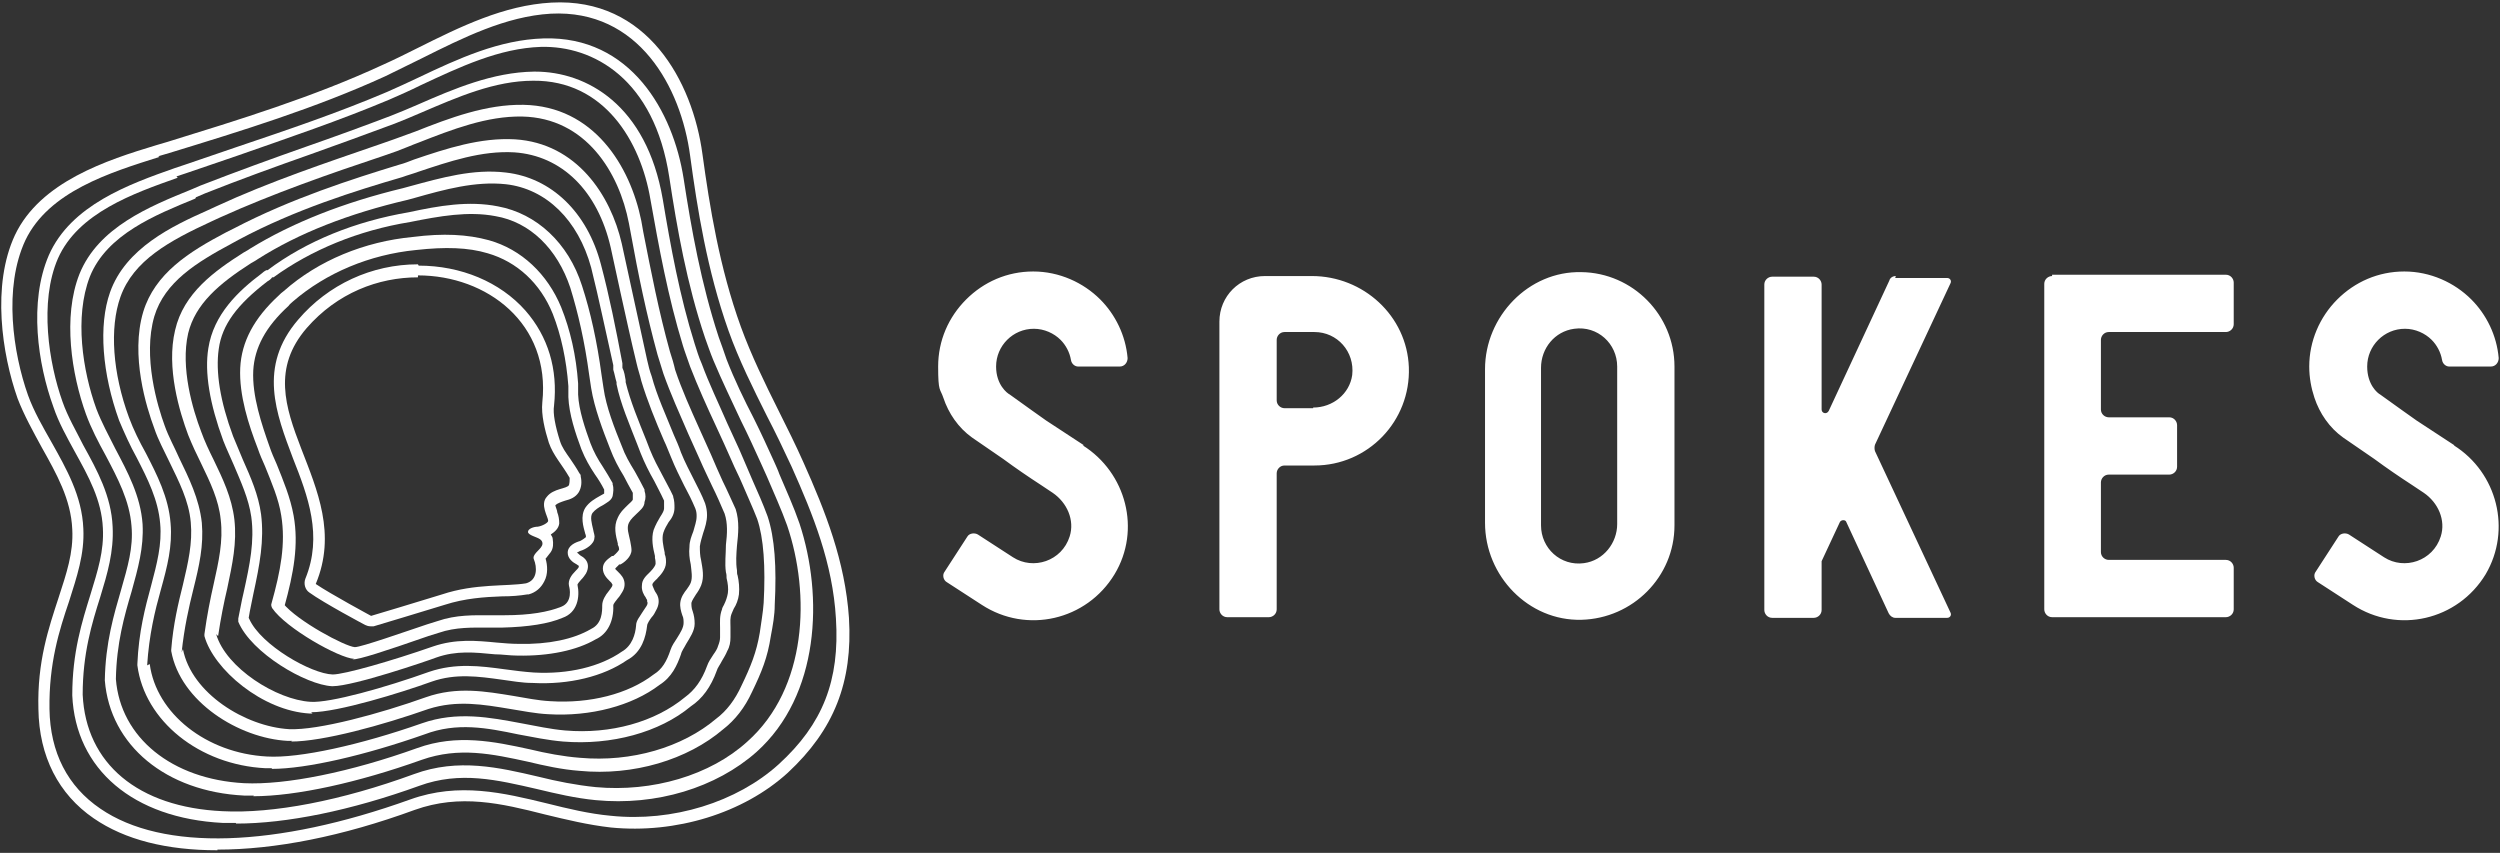 <?xml version="1.0" encoding="UTF-8"?>
<svg xmlns="http://www.w3.org/2000/svg" version="1.1" viewBox="0 0 384 131">
  <rect x="0" y="0" width="384" height="131" fill="#333333" stroke="none"/>
  <defs>
    <style>
      .cls-1 {
        fill: #fff;
      }
    </style>
  </defs>
  <!-- Generator: Adobe Illustrator 28.7.5, SVG Export Plug-In . SVG Version: 1.2.0 Build 176)  -->
  <g>
    <g id="layout">
      <g>
        <path class="cls-1" d="M33.4,130.6c-7.8,0-14.2-1.6-19-4.9-5.4-3.7-8.4-9.5-8.5-16.8-.2-7.3,1.6-12.5,3.1-17.1,1.2-3.7,2.3-6.9,2.1-10.5-.2-4.6-2.4-8.5-4.7-12.6-1.3-2.4-2.7-4.9-3.7-7.5-2.4-6.8-4-17.4-.4-25.1,3.9-8.2,14.1-11.5,21.7-13.8l1.7-.5c11-3.4,22.4-6.9,33-11.8,1.8-.8,3.6-1.7,5.4-2.6,6.6-3.3,13.3-6.6,20.6-7,14.7-.8,21.7,12.1,23.2,23.3,1.1,8,2.6,17.4,5.9,26.5,1.6,4.4,3.7,8.7,5.8,12.9,1.3,2.6,2.6,5.2,3.8,7.9,3.4,7.6,6.4,15.2,7,23.9.6,9.9-2.3,17.2-9.4,23.8-6.8,6.2-17.2,9.4-27.2,8.4-3.5-.4-6.8-1.2-10.1-2-6.7-1.7-13-3.2-20-.7-11.2,4.1-21.5,6.1-30.3,6.1M24.5,24.1c-7.6,2.4-17,5.3-20.6,12.8-3.4,7.3-1.9,17.3.4,23.8.9,2.5,2.3,4.9,3.6,7.2,2.3,4.1,4.7,8.3,4.9,13.3.2,3.9-1,7.4-2.2,11.2-1.5,4.4-3.1,9.5-3,16.5.1,6.7,2.8,11.9,7.8,15.3,9.6,6.6,27,6,47.6-1.4,7.5-2.7,14.4-1,21,.6,3.2.8,6.5,1.6,9.8,1.9,9.5,1,19.4-2.1,25.8-7.9,6.8-6.2,9.4-12.9,8.8-22.4-.5-8.5-3.5-15.9-6.8-23.3-1.2-2.6-2.5-5.3-3.8-7.8-2.1-4.2-4.3-8.6-5.9-13.1-3.3-9.3-4.8-18.8-5.9-26.9-1.4-10.5-7.9-22.5-21.4-21.8-6.9.4-13.5,3.7-19.9,6.9-1.8.9-3.7,1.8-5.5,2.7-10.7,4.9-22.1,8.4-33.2,11.8l-1.7.5h0Z"/>
        <path class="cls-1" d="M36.2,126.4c-.7,0-1.4,0-2,0-13.7-.7-22.6-8.2-23.1-19.6,0-6.6,1.5-11.3,2.8-15.5,1.1-3.6,2.1-6.7,1.9-10.2-.2-4.3-2.2-7.9-4.3-11.7-1.2-2.2-2.5-4.5-3.3-6.9-2.4-6.6-3.8-16.1-.7-23.3,3.4-7.7,12.3-10.9,19.4-13.4l1.5-.5c2.6-.9,5.3-1.8,7.9-2.7,7.7-2.6,15.7-5.3,23.2-8.5,1.6-.7,3.1-1.4,4.8-2.2,6.1-2.9,12.4-5.8,19.2-6,13.4-.4,19.9,11.3,21.5,21.5,1.2,7.8,2.7,16.2,5.4,24.4.4,1.1.8,2.2,1.2,3.4,1.2,3.1,2.7,6.2,4.2,9.1,1.1,2.2,2.1,4.4,3.1,6.6.3.7.6,1.3.8,1.9,1.1,2.6,2.2,5,3.1,7.6,3.7,11.2,3.1,26.4-6.6,35.1-6.2,5.5-15.4,8.3-24.7,7.4-3.1-.3-6.1-1-9-1.7-6.1-1.4-11.8-2.8-18.1-.5-10.5,3.8-20.4,5.8-28.1,5.8h0ZM27.3,27.3c-6.8,2.4-15.3,5.4-18.4,12.4-2.9,6.7-1.4,16.1.7,22,.8,2.3,2.1,4.5,3.2,6.7,2.1,3.8,4.3,7.8,4.5,12.5.2,3.8-.8,7.2-1.9,10.8-1.3,4.1-2.7,8.7-2.7,15,.5,10.6,8.5,17.3,21.5,17.9,7.7.4,18.2-1.6,29.4-5.7,6.8-2.5,13.1-1,19.1.4,2.8.7,5.8,1.3,8.8,1.6,8.7.8,17.6-1.8,23.3-7,9.2-8.2,9.7-22.6,6.1-33.2-.9-2.5-2-4.9-3.1-7.5-.3-.7-.6-1.3-.9-2-1-2.2-2-4.4-3.1-6.6-1.4-3-2.9-6.1-4.2-9.2-.5-1.2-.9-2.4-1.3-3.5-2.8-8.3-4.3-16.8-5.5-24.7-2.3-15.1-11.7-20.2-19.7-20-6.4.2-12.5,3.1-18.5,5.9-1.6.8-3.2,1.5-4.8,2.2-7.6,3.2-15.6,5.9-23.3,8.6-2.6.9-5.3,1.8-7.9,2.7l-1.5.5h0Z"/>
        <path class="cls-1" d="M39,122.2c-.5,0-1,0-1.5,0-12-.6-20.6-7.7-21.4-17.7.1-5.8,1.4-10.1,2.5-13.9,1-3.5,1.9-6.5,1.6-9.8-.3-3.9-2.1-7.3-4-10.9-1.1-2-2.2-4.1-3-6.3-2.2-6.1-3.6-14.9-1-21.5,2.9-7.2,10.8-10.4,17.2-13l1.4-.6c5.4-2.1,10.9-4.1,16.3-6,4.3-1.5,8.7-3.1,12.9-4.7,1.3-.5,2.7-1.1,4.1-1.7,5.7-2.5,11.6-5,17.9-5.1h.2c7.9,0,17.1,5.1,19.6,19.6,1.2,7.2,2.6,14.9,4.9,22.2.3.9.6,2,1.1,3.1,1.1,3,2.6,6.1,3.9,9.1.8,1.8,1.7,3.6,2.4,5.3.5,1.2,1,2.3,1.5,3.5.8,1.8,1.6,3.6,2.3,5.5,1.1,3.3,1.4,7.8,1.1,13.6,0,1.6-.3,3.2-.6,4.8-.5,3.3-1.4,5.5-2.9,8.6-1.1,2.4-2.6,4.3-4.4,5.7-5.5,4.7-13.8,7.2-22.1,6.4-2.7-.2-5.4-.8-7.9-1.4-5.5-1.2-10.6-2.3-16.3-.3-9.8,3.5-19.3,5.6-25.9,5.6h0ZM30,30.5c-6.1,2.5-13.6,5.5-16.2,12-2.4,6.2-1.1,14.5,1,20.3.8,2.1,1.9,4.1,2.9,6.1,1.9,3.6,3.9,7.3,4.2,11.6.2,3.6-.7,6.8-1.7,10.4-1.1,3.7-2.3,7.9-2.4,13.4.7,9,8.6,15.4,19.7,16,6.4.3,16.3-1.7,26.6-5.4,6.1-2.2,11.8-1,17.3.2,2.5.6,5.1,1.1,7.7,1.3,7.9.7,15.7-1.6,20.9-6,1.6-1.2,2.9-2.9,3.9-5.1,1.4-2.9,2.3-5.1,2.8-8.1.2-1.5.5-3.1.6-4.6.3-5.5,0-10-1-12.9-.7-1.8-1.5-3.5-2.3-5.4-.5-1.2-1.1-2.3-1.6-3.5-.8-1.8-1.6-3.6-2.4-5.3-1.4-3-2.8-6.1-4-9.2-.4-1.2-.8-2.2-1.1-3.2-2.3-7.5-3.7-15.2-5-22.5-1.5-8.9-7.1-18.3-18-18.2-5.9,0-11.6,2.5-17.2,4.9-1.4.6-2.8,1.2-4.1,1.7-4.3,1.6-8.7,3.2-12.9,4.7-5.4,1.9-10.9,3.9-16.2,6l-1.4.6h0Z"/>
        <path class="cls-1" d="M41.8,118c-.3,0-.7,0-1,0-10.2-.5-18.6-7.3-19.7-15.8v-.2c.2-4.9,1.2-8.7,2.1-12,.9-3.4,1.7-6.4,1.4-9.6-.3-3.6-1.9-6.8-3.6-10.1-1-1.8-1.9-3.8-2.7-5.7-2.6-7.2-3.2-14.6-1.4-19.7,2.4-6.8,9.6-10.2,15-12.6l1.3-.6c8.2-3.8,16.9-6.7,25.3-9.6l2-.7c1.1-.4,2.2-.8,3.3-1.2,5.3-2.1,10.9-4.2,16.6-4.1,10.8.2,16.4,9.4,18.1,17.8l.3,1.7c1.2,6.1,2.4,12.3,4.1,18.4.3.9.6,1.9.8,2.8,1,3,2.4,6.1,3.7,9,.6,1.3,1.2,2.7,1.8,4,.6,1.4,1.2,2.8,1.8,4.1.7,1.4,1.3,2.8,2,4.3.6,1.9.4,3.8.2,5.6-.1,1.3-.2,2.6,0,3.8,0,.3,0,.6.1.8.2.9.3,1.9.2,2.9-.1.8-.4,1.6-.8,2.2l-.3.7c-.3.7-.2,1.3-.2,2.1,0,.5,0,1,0,1.6,0,.7-.1,1.4-.5,2.1-.2.5-.5,1-.8,1.5-.3.6-.7,1.1-.8,1.5-.9,2.5-2.2,4.3-4,5.5-4.8,4-12.2,6-19.6,5.4-2.4-.2-4.7-.7-6.9-1.1-4.8-1-9.4-1.9-14.4,0-9.1,3.2-18.1,5.3-23.5,5.3h0ZM23,102c1,7.6,8.7,13.7,18,14.2,5,.3,14.4-1.8,23.8-5.1,5.4-1.9,10.5-.9,15.3,0,2.2.4,4.4.9,6.7,1.1,7,.6,13.8-1.3,18.4-5.1,1.5-1.1,2.6-2.6,3.4-4.8.2-.6.6-1.2,1-1.8.3-.4.6-.9.7-1.3.2-.5.3-.9.3-1.3v-.2c0-.5,0-.9,0-1.3,0-.8-.1-1.8.3-2.8,0-.2.2-.5.3-.7.3-.6.5-1.2.6-1.8.1-.7,0-1.5-.2-2.3,0-.3,0-.6-.1-.9-.2-1.4,0-2.8,0-4.2.2-1.7.3-3.3-.2-4.8-.6-1.4-1.2-2.8-1.9-4.2-.6-1.3-1.3-2.7-1.9-4.1-.6-1.3-1.2-2.7-1.8-4-1.3-3-2.7-6.1-3.8-9.2-.3-1-.6-1.9-.9-2.9-1.7-6.2-3-12.5-4.1-18.6l-.3-1.6c-1.5-7.8-6.6-16.2-16.4-16.4-5.4-.1-10.8,2-15.9,4-1.1.4-2.2.9-3.3,1.3l-2,.7c-8.4,2.8-17,5.8-25.2,9.5l-1.3.6c-6.5,3-12,6-14,11.6-1.7,4.8-1.2,11.7,1.3,18.5.7,1.9,1.6,3.7,2.6,5.5,1.7,3.3,3.5,6.8,3.8,10.8.3,3.5-.5,6.6-1.5,10.2-.9,3.2-1.8,6.9-2.1,11.6h0Z"/>
        <path class="cls-1" d="M44.9,113.8c-.2,0-.4,0-.7,0-7.5-.4-16.5-6-17.9-13.8,0,0,0-.2,0-.2.3-3.9,1.1-7.2,1.8-10,.8-3.4,1.5-6.4,1.2-9.6-.3-3.3-1.8-6.2-3.3-9.3-.8-1.7-1.7-3.3-2.3-5.1-1.2-3.2-3.7-11.2-1.7-17.9,1.8-5.9,7-9.2,12.7-12.2l1.2-.6c8.8-4.6,18.2-7.6,25.4-9.8.8-.2,1.5-.5,2.3-.8,5-1.7,10.2-3.4,15.5-3.1,9.5.6,14.7,8.6,16.4,16,.5,2.3,1,4.6,1.5,6.9.8,3.6,1.6,7.3,2.4,11,.2.9.4,1.7.7,2.5.8,3,2.2,6,3.4,9,.4.9.8,1.8,1.1,2.7.6,1.5,1.3,2.8,2,4.2.6,1.2,1.2,2.3,1.7,3.6,0,0,0,0,0,0,.2.6.3,1.2.3,1.8,0,1-.3,1.9-.6,2.8-.2.7-.4,1.3-.5,2,0,.7,0,1.4.2,2.2.2,1.2.5,2.5,0,3.8-.2.5-.5,1-.8,1.4-.3.5-.6.9-.7,1.3,0,.4,0,.8.2,1.3.2.6.3,1.2.3,1.9,0,1.1-.7,2.1-1.3,3.1-.3.6-.7,1.1-.8,1.6-.6,1.7-1.4,3.5-3.3,4.7-4.2,3.2-10.6,4.9-17.1,4.5-2-.1-3.9-.5-5.8-.8-4.2-.7-8.2-1.4-12.6,0-7.1,2.5-16.2,5-21.1,5h0ZM28.1,99.7c1.3,6.8,9.6,11.9,16.3,12.3,4.5.2,14-2.4,21-4.9,4.8-1.7,9.2-.9,13.5-.2,1.8.3,3.7.7,5.6.8,6.1.4,12-1.1,15.9-4.1,0,0,0,0,0,0,1.3-.8,2-2,2.6-3.8.2-.6.6-1.2,1-1.8.5-.8,1-1.6,1-2.3,0-.4,0-.8-.2-1.2-.2-.6-.4-1.3-.3-2,.1-.8.6-1.5,1-2,.2-.3.5-.7.6-1,.3-.8.1-1.8,0-2.8-.2-.9-.3-1.8-.2-2.7,0-.9.3-1.6.6-2.4.2-.8.5-1.5.5-2.3,0-.3,0-.7-.2-1.2-.5-1.2-1.1-2.4-1.7-3.5-.7-1.4-1.4-2.8-2-4.3-.4-.9-.7-1.8-1.1-2.6-1.3-3-2.6-6.2-3.5-9.2-.2-.9-.5-1.7-.7-2.6-.9-3.7-1.7-7.4-2.5-11-.5-2.3-1-4.6-1.5-6.9-2-8.7-7.5-14.1-14.8-14.6-5-.3-10,1.4-14.8,3-.8.3-1.6.5-2.4.8-7.2,2.1-16.5,5-25.1,9.6l-1.1.6c-5.4,2.9-10.3,5.9-11.9,11.2-1.8,6.2.5,13.8,1.6,16.8.6,1.7,1.5,3.3,2.2,4.9,1.5,3.1,3.1,6.3,3.5,10,.3,3.5-.4,6.6-1.3,10.2-.7,2.8-1.4,5.9-1.8,9.7h0Z"/>
        <path class="cls-1" d="M48,109.6h-.4c-7.3-.4-14.8-6.8-16.2-11.9,0-.1,0-.2,0-.3.4-2.9.9-5.4,1.4-7.6.8-3.6,1.5-6.7,1.1-10-.3-3-1.6-5.7-3-8.6-.7-1.4-1.4-2.9-2-4.4-1.3-3.5-3.4-10.3-2-16.1,1.3-5.7,6.1-9.1,10.5-11.9.2-.1.5-.3.7-.4l.3-.2c6.5-4,14.4-7.1,23.5-9.3l1.1-.3c4.8-1.3,9.7-2.7,14.7-2.1,7,.8,12.5,6.1,14.6,14.1,1.3,4.9,2.3,9.9,3.3,15.2v.7c.3.6.4,1.3.5,1.9v.3c.7,2.9,2,6,3.2,9l.5,1.3c.6,1.5,1.3,2.8,2,4.1.5,1,1.1,2,1.6,3.1,0,0,0,0,0,.1.2.6.2,1.2.2,1.7,0,.9-.4,1.6-.9,2.2-.3.5-.6,1-.8,1.6-.3.9,0,2.1.2,3.1v.2c.2.5.2.9.2,1.3,0,1.1-1,2.1-1.3,2.4,0,0-.1.2-.2.2-.3.3-.6.6-.6.8,0,.2.2.5.3.8s.4.6.5.9c.3.7.2,1.5-.2,2.2-.2.4-.4.8-.7,1.1-.3.4-.7,1-.7,1.3-.2,1.7-.8,4.1-3.1,5.3-3.6,2.5-8.9,3.8-14.5,3.5-1.6,0-3.2-.3-4.7-.5-3.6-.5-7.1-1-10.8.3-4.7,1.7-14.4,4.7-18.5,4.7h0ZM33.2,97.4c1.5,5.2,9.3,10.1,14.5,10.4,3,.2,11.5-2.2,18.2-4.6,4.1-1.4,7.9-.9,11.6-.4,1.5.2,3,.4,4.5.5,5.3.3,10.2-.9,13.5-3.2h0c1.6-.9,2.1-2.7,2.2-4,0-.8.6-1.4,1-2.1.2-.3.4-.6.6-.9.2-.3.2-.6.1-.7,0,0,0-.1,0-.2s-.2-.3-.2-.4c-.3-.4-.7-1.1-.6-1.9,0-.9.7-1.5,1.1-1.9,0,0,.2-.2.2-.2.5-.5.8-1,.8-1.2,0-.2,0-.5-.1-.9v-.3c-.3-1.2-.6-2.7-.2-4,.3-.8.7-1.5,1-2,.4-.6.6-1,.6-1.3v-.2c0-.3,0-.6,0-1-.5-1.1-1-2-1.5-3-.8-1.4-1.5-2.8-2.1-4.3l-.5-1.3c-1.2-3.1-2.6-6.3-3.2-9.3v-.3c-.2-.6-.3-1.3-.5-1.9v-.7c-1.2-5.3-2.2-10.2-3.4-15-2-7.3-6.9-12.1-13.1-12.8-4.7-.5-9.4.8-14,2.1l-1.1.3c-9,2.1-16.7,5.1-23,9.1l-.3.2c-.2.1-.5.3-.7.4-5,3.2-8.6,6.3-9.7,10.8-1.2,5.3.7,11.7,2,15.1.5,1.4,1.2,2.9,1.9,4.3,1.4,2.9,2.8,5.8,3.2,9.2.4,3.6-.3,6.8-1.1,10.6-.5,2.1-1,4.6-1.4,7.3h0Z"/>
        <path class="cls-1" d="M51.2,105.4h-.2c-4-.2-12.4-5.1-14.4-9.9,0-.2,0-.3,0-.5.3-1.4.5-2.7.8-3.9,1-4.5,1.7-8,1.2-11.7-.4-2.8-1.6-5.4-2.7-8-.5-1.2-1.1-2.4-1.6-3.7-2.1-5.7-2.9-10.5-2.3-14.2.8-5.2,4.6-8.8,8.2-11.5.2-.2.5-.4.7-.5h.2c6-4.5,13.5-7.5,21.7-8.9,4.6-1,9.2-1.8,13.7-.9,5.9,1.1,10.8,5.6,12.9,12.2,1.3,4,2.3,8.5,3,13.7l.3,2c.4,2.9,1.7,6.2,2.8,8.9.5,1.4,1.2,2.6,2,3.9.5.9,1,1.8,1.5,2.8,0,0,0,0,0,.2.2.6.2,1.2,0,1.7,0,.8-.7,1.3-1.2,1.8-.4.4-.9.8-1.2,1.4-.4.8,0,1.8.2,2.8h0c.1.6.2,1,.2,1.4,0,1-1.1,1.9-1.7,2.2h-.2c-.2.3-.6.5-.6.7,0,0,.3.3.5.5.2.2.4.4.6.7.4.6.5,1.5,0,2.3-.2.3-.4.7-.7,1-.2.3-.7.8-.7,1.1.1,2.4-.9,4.4-2.7,5.2-2.9,1.7-7.2,2.6-12,2.5-1.2,0-2.4-.2-3.5-.2-3.1-.3-5.9-.6-9,.5-1.3.5-12.7,4.4-15.9,4.4h0ZM38.3,95.1c1.8,4,9.5,8.4,12.8,8.5,1.8,0,9.1-2.1,15.4-4.3,3.5-1.2,6.7-.9,9.8-.6,1.1.1,2.3.2,3.4.2,4.5.1,8.4-.7,11.1-2.3,0,0,0,0,0,0,1.7-.8,1.7-2.7,1.7-3.6,0-.8.5-1.6,1-2.2.2-.3.4-.5.5-.7.1-.2.1-.4,0-.4,0,0,0-.1-.1-.2,0,0-.2-.2-.3-.3-.4-.4-1-1-1-1.9,0-1,.9-1.5,1.4-1.9h.2c.5-.4.9-.9.9-1,0,0,0-.4-.2-.7v-.2c-.3-1.2-.7-2.6,0-4,.4-.9,1.1-1.5,1.6-2,.3-.3.7-.6.7-.8,0,0,0,0,0-.2,0-.2,0-.5,0-.8-.5-.9-1-1.8-1.4-2.6-.8-1.3-1.5-2.6-2.1-4.2-1.1-2.8-2.4-6.2-2.9-9.3l-.3-2c-.7-5.2-1.7-9.5-2.9-13.4-2-6-6.2-10.1-11.5-11-4.2-.8-8.6,0-13.1.9-8,1.3-15.2,4.3-21,8.5h-.2c-.2.3-.5.5-.7.6-4.7,3.6-7,6.7-7.5,10.4-.5,3.5.2,8,2.2,13.4.5,1.2,1,2.4,1.5,3.6,1.2,2.7,2.4,5.4,2.8,8.4.5,4-.2,7.7-1.2,12.3-.2,1.1-.5,2.3-.7,3.6h0Z"/>
        <path class="cls-1" d="M54.4,101.2h0c-2.3-.1-10.5-4.7-12.6-7.8-.1-.2-.2-.5-.1-.7,1.4-5,2.2-9.2,1.5-13.5-.4-2.6-1.5-5.1-2.5-7.6-.4-.9-.8-1.8-1.1-2.7-1.4-3.6-2.9-8.2-2.7-12.4.2-4,2.1-7.6,5.9-11.1.2-.2.5-.5.8-.7,5.3-4.7,12.4-7.6,19.8-8.3,4.7-.6,8.4-.4,11.7.5,5,1.4,9,5.2,11.1,10.3,1.4,3.5,2.3,7.4,2.6,11.7,0,.6,0,1.1,0,1.7.1,2.4,1.1,5.3,1.9,7.5.5,1.3,1.1,2.4,1.9,3.6.5.8,1,1.6,1.5,2.5,0,0,0,.1,0,.2.2.6.1,1.2,0,1.8-.2.7-.9,1-1.5,1.4-.6.3-1.2.7-1.6,1.2-.4.6-.1,1.6.1,2.5h0c.1.6.3,1,.2,1.3,0,1-1.4,1.8-2.1,2h0c-.1,0-.4.2-.6.3.1,0,.3.2.4.3.2.2.5.3.7.5.7.6.8,1.5.3,2.4-.2.3-.4.6-.7.9-.2.2-.6.7-.6.8.4,1.9,0,4.3-2.3,5.1-2.1.9-5.2,1.4-9.3,1.5-.7,0-1.4,0-2.1,0-2.4,0-5-.1-7.6.8l-1.6.5c-6.9,2.4-10.6,3.6-11.7,3.6h0ZM43.5,92.7c2.2,2.7,9.5,6.6,11,6.7,1,0,7.8-2.4,11.1-3.5l1.6-.5c2.9-1,5.6-.9,8.2-.9.7,0,1.4,0,2.1,0,3.9,0,6.7-.5,8.7-1.3,1.8-.7,1.3-2.9,1.2-3.2-.2-.9.4-1.7,1-2.3.2-.2.4-.4.5-.6,0,0,0-.2,0-.2,0,0,0,0,0,0,0,0-.2-.1-.3-.2-.6-.3-1.4-.9-1.4-1.8,0-1.1,1.2-1.6,1.9-1.8h0c.4-.2.8-.5.9-.6,0-.1,0-.3-.1-.5-.3-1.1-.8-2.7,0-4,.6-.9,1.5-1.4,2.2-1.8.3-.2.6-.3.7-.4,0-.2,0-.4,0-.6-.4-.8-.9-1.6-1.4-2.3-.8-1.2-1.5-2.4-2.1-3.9-.9-2.4-1.9-5.4-2-8,0-.6,0-1.1,0-1.7-.3-4-1.1-7.8-2.4-11.1-1.9-4.7-5.5-8-10-9.3-3-.9-6.5-1-11-.5-7.1.7-13.8,3.5-18.9,7.9-.2.2-.5.4-.7.7-3.5,3.2-5.2,6.4-5.4,9.9-.2,3.9,1.3,8.3,2.5,11.7.3.9.7,1.8,1.1,2.7,1,2.5,2.1,5.1,2.6,7.9.8,4.5,0,8.8-1.4,13.9h0Z"/>
        <path class="cls-1" d="M64.2,42.3c10.6,0,20.4,7.4,19.1,19.5-.2,1.9.4,4.3,1,6.2.7,2,2,3.3,3.2,5.4,0,.4,0,.7-.1,1.1-.3.6-2.4.5-3.4,1.8-1.1,1.2.2,3.1.2,3.7,0,.3-.9.8-1.6.9-.6,0-1.5.3-1.5.8,0,.5,1.4.8,1.8,1.1.5.3.5.8.3,1.1-.3.6-1.5,1.3-1.2,2,.5,1.2.6,3.2-1.2,3.7-3,.5-7.8,0-12.9,1.7-2.2.7-10.9,3.3-10.9,3.3,0,0-6.3-3.4-8.5-4.9,6.4-15.3-11.9-27.1-1.4-39.3,4.7-5.4,11-7.8,17.1-7.8M64.2,40.6c-7.1,0-13.8,3.1-18.4,8.5-6.2,7.2-3.4,14.4-.8,21.3,2.3,5.8,4.6,11.9,1.9,18.5-.3.8,0,1.7.6,2.1,2.2,1.6,8.4,4.9,8.6,5s.5.2.8.2.3,0,.5,0c.3-.1,8.7-2.6,10.9-3.3,3.1-1,6.1-1.2,8.8-1.3,1.5,0,2.7-.1,3.9-.3,0,0,.1,0,.2,0,1.1-.3,1.9-1,2.4-2,.6-1.1.5-2.5.2-3.5,0,0,0,0,.1-.1.2-.3.5-.6.7-.9.4-.6.4-1.3.3-2,0-.3-.2-.5-.3-.7.6-.4,1.2-.9,1.3-1.7,0-.6-.1-1.2-.3-1.7,0-.3-.3-.9-.3-1.1.3-.3.9-.5,1.5-.7.8-.2,1.6-.5,2.1-1.3.4-.7.5-1.5.3-2.4,0-.2,0-.3-.2-.5-.5-.9-1-1.6-1.4-2.2-.7-1-1.3-1.8-1.6-2.8-.7-2.2-1.1-4.2-.9-5.4.6-5.6-.9-10.6-4.4-14.6-3.9-4.4-9.9-6.9-16.4-6.9h0ZM201.5,42.4h-7.2c-3.9,0-7,3.1-7,7v44.2c0,.6.5,1.2,1.2,1.2h6.4c.6,0,1.2-.5,1.2-1.2v-20.9c0-.6.5-1.2,1.2-1.2h4.6c8.2,0,14.8-6.8,14.5-15.1-.3-7.9-7-14-14.9-14h0ZM201.7,62.7h-4.4c-.6,0-1.2-.5-1.2-1.2v-9.3c0-.6.5-1.2,1.2-1.2h4.6c3.5,0,6.2,3,5.8,6.6-.4,2.9-3,5-6,5h0ZM315.2,42.4c-.6,0-1.2.5-1.2,1.2v50c0,.6.5,1.2,1.2,1.2h26.7c.6,0,1.2-.5,1.2-1.2v-6.4c0-.6-.5-1.2-1.2-1.2h-18c-.6,0-1.2-.5-1.2-1.2v-10.7c0-.6.5-1.2,1.2-1.2h9.3c.6,0,1.2-.5,1.2-1.2v-6.4c0-.6-.5-1.2-1.2-1.2h-9.3c-.6,0-1.2-.5-1.2-1.2v-10.7c0-.6.5-1.2,1.2-1.2h18c.6,0,1.2-.5,1.2-1.2v-6.4c0-.6-.5-1.2-1.2-1.2h-26.7ZM291.2,42.4c-.5,0-.9.3-1,.7l-9.3,20c-.3.6-1.1.4-1.1-.2v-19.2c0-.6-.5-1.2-1.2-1.2h-6.4c-.6,0-1.2.5-1.2,1.2v50c0,.6.5,1.2,1.2,1.2h6.4c.6,0,1.2-.5,1.2-1.2v-7.5l2.8-6c.2-.4.9-.4,1,0l6.5,14c.2.4.6.7,1,.7h8c.4,0,.7-.4.5-.8l-11.6-24.8c-.1-.3-.1-.7,0-1l11.6-24.8c.2-.4-.1-.8-.5-.8h-8,0ZM242.9,41.8c-8.1-.2-14.8,6.8-14.8,14.9v23.6c0,8.2,6.7,15.1,14.8,14.9,7.9-.2,14.3-6.6,14.3-14.5v-24.4c0-7.9-6.4-14.4-14.3-14.5h0ZM248.4,74.9v5.6c0,2.9-2.1,5.6-5.1,6-3.6.5-6.6-2.3-6.6-5.8v-24.2c0-3,2.1-5.6,5.1-6,3.6-.5,6.6,2.3,6.6,5.8v18.6ZM166.5,68.4l-5.8-3.8s-4.1-2.9-5.6-4c-.4-.2-2.1-1.5-2.1-4.3,0-3.2,2.6-5.8,5.8-5.8,0,0,0,0,0,0,1.6,0,3.1.7,4.1,1.7.8.8,1.4,1.9,1.6,3.1.1.6.6,1,1.1,1h6.4c.7,0,1.2-.6,1.2-1.3-.3-3.5-1.9-6.7-4.2-9-2.6-2.6-6.3-4.3-10.3-4.3s-7.6,1.6-10.3,4.3-4.3,6.3-4.3,10.3.3,3.3.8,4.8c.8,2.4,2.3,4.6,4.4,6.1,1.6,1.1,3.2,2.2,4.8,3.3,1.9,1.4,3.8,2.7,5.8,4,.6.4,1.2.8,1.8,1.2,2.2,1.5,3.4,4.2,2.6,6.7-1.2,3.8-5.6,5.2-8.7,3.2l-5.4-3.5c-.5-.3-1.3-.2-1.6.3l-3.5,5.4c-.4.5-.2,1.3.3,1.6l5.4,3.5c6.9,4.5,16.1,2.4,20.4-4.7,4.1-6.8,1.8-15.6-4.9-19.8h0ZM377,68.4l-5.8-3.8s-4.1-2.9-5.6-4c-.4-.2-2-1.5-2-4.3,0-3.2,2.6-5.8,5.8-5.8,0,0,0,0,0,0,1.6,0,3.1.7,4.1,1.7.8.8,1.4,1.9,1.6,3.1.1.6.6,1,1.1,1h6.4c.7,0,1.2-.6,1.2-1.3-.3-3.5-1.9-6.7-4.2-9-2.6-2.6-6.3-4.3-10.3-4.3s-7.6,1.6-10.3,4.3c-2.7,2.7-4.3,6.4-4.3,10.3,0,1.7.3,3.3.8,4.8.8,2.4,2.3,4.6,4.4,6.1,1.6,1.1,3.2,2.2,4.8,3.3,1.9,1.4,3.8,2.7,5.8,4,.6.4,1.2.8,1.8,1.2,2.2,1.5,3.4,4.2,2.6,6.7-1.2,3.8-5.6,5.2-8.7,3.2l-5.4-3.5c-.5-.3-1.3-.2-1.6.3l-3.5,5.4c-.4.5-.2,1.3.3,1.6l5.4,3.5c6.9,4.5,16.1,2.4,20.4-4.7,4-6.8,1.8-15.6-4.9-19.8h0Z"/>
      </g>
    </g>
  </g>
</svg>